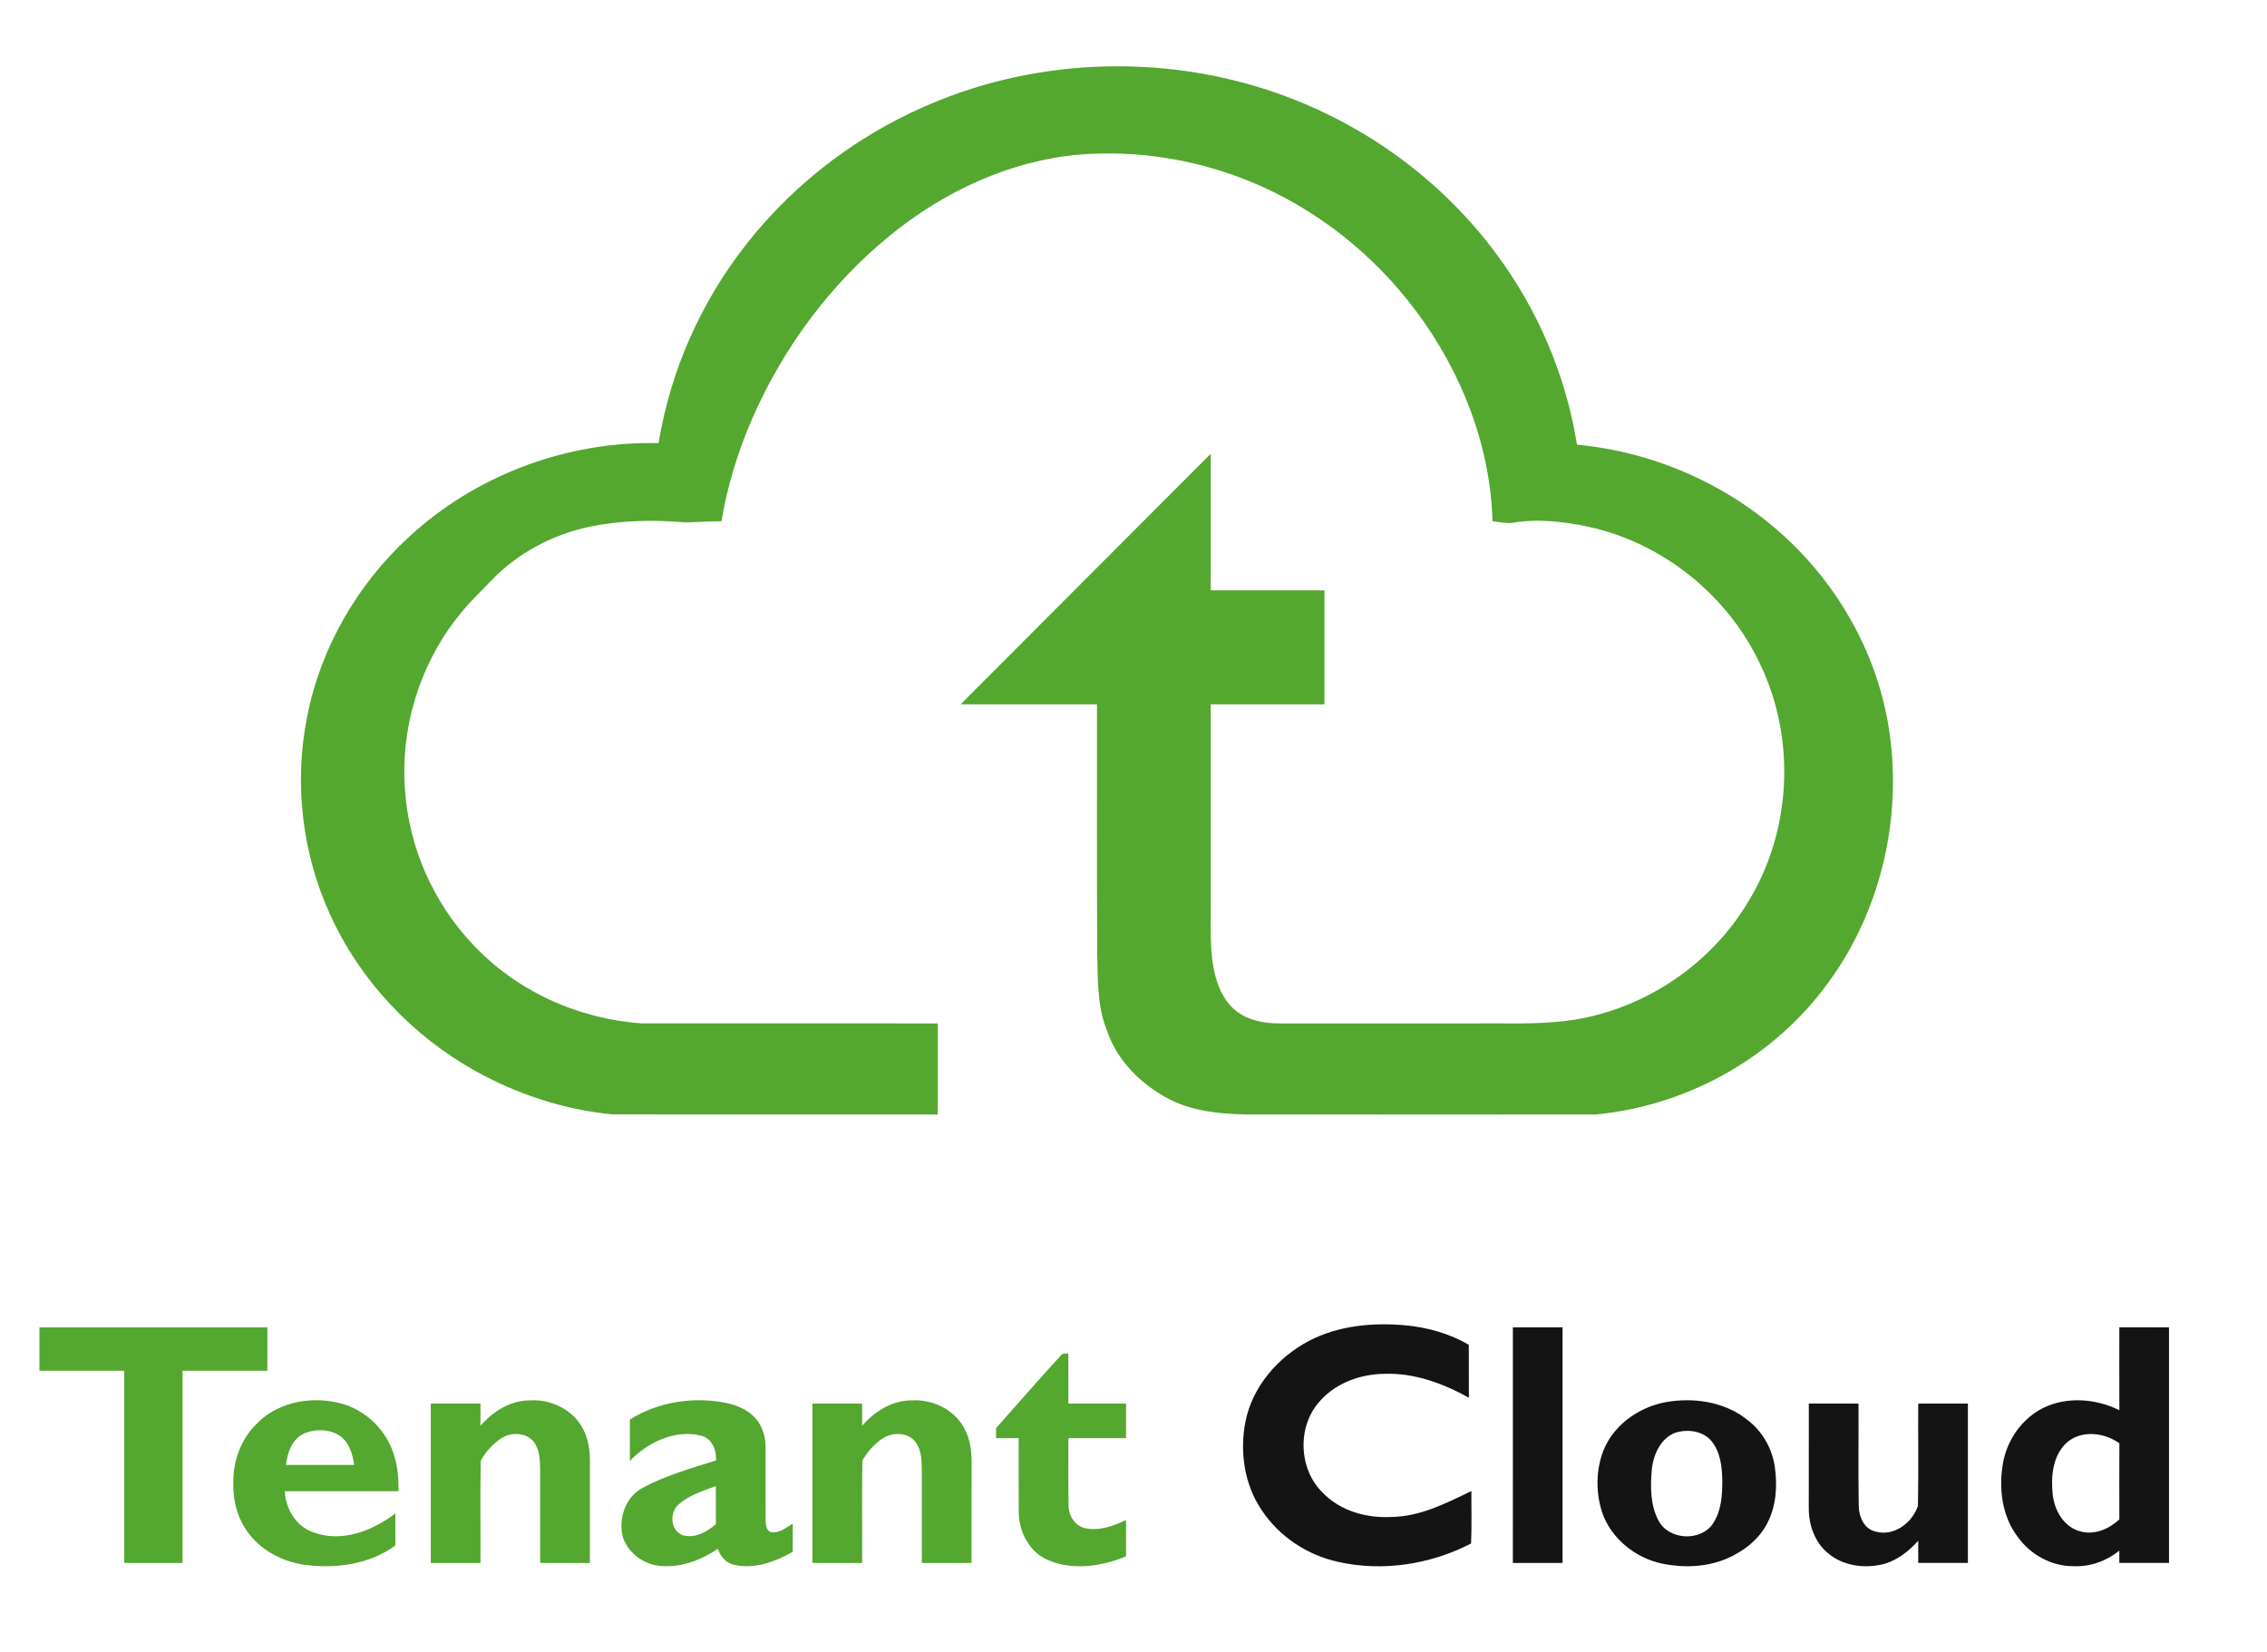 <?xml version="1.0"?>
 <svg width="992" height="723" viewBox="0 0 992 723" version="1.1" xmlns="http://www.w3.org/2000/svg">
<g id="#54a72fff">
<path fill="#54a72f" opacity="1.00" d=" M 411.07 43.88 C 460.59 24.03 517.70 24.06 567.21 43.94 C 601.83 57.75 632.63 81.17 654.80 111.17 C 673.00 135.63 685.24 164.48 690.06 194.60 C 723.89 197.79 756.62 212.18 781.50 235.38 C 804.47 256.58 820.62 285.22 826.08 316.06 C 833.26 356.63 823.16 400.21 797.88 432.88 C 774.17 464.02 736.97 484.18 698.07 487.74 C 647.02 487.76 595.97 487.83 544.92 487.71 C 533.44 487.49 521.60 486.23 511.27 480.85 C 499.14 474.43 488.64 463.99 484.30 450.74 C 479.99 440.05 480.46 428.34 480.13 417.04 C 479.91 380.77 480.08 344.51 480.02 308.24 C 460.14 308.22 440.25 308.25 420.37 308.22 C 456.82 271.65 493.30 235.11 529.79 198.58 C 529.80 218.51 529.79 238.43 529.80 258.36 C 546.38 258.38 562.97 258.36 579.56 258.37 C 579.56 274.99 579.57 291.61 579.55 308.23 C 562.97 308.24 546.38 308.23 529.80 308.24 C 529.79 337.48 529.80 366.73 529.80 395.98 C 529.90 406.39 529.19 417.00 531.85 427.19 C 533.37 433.13 536.29 439.01 541.33 442.73 C 546.62 446.73 553.46 447.90 559.96 447.87 C 588.65 447.87 617.33 447.87 646.02 447.87 C 658.67 447.74 671.38 448.35 683.99 446.93 C 717.06 443.27 747.74 423.39 764.83 394.88 C 783.95 363.98 785.98 323.45 770.23 290.72 C 756.12 260.49 727.52 237.52 694.89 230.48 C 684.05 228.28 672.77 226.87 661.79 228.82 C 658.87 229.13 655.98 228.42 653.10 228.12 C 652.17 194.93 639.48 162.68 619.71 136.22 C 601.06 111.21 575.72 91.10 546.78 79.32 C 523.26 69.73 497.47 65.60 472.15 67.67 C 441.86 70.35 413.24 83.75 389.79 102.78 C 363.47 124.12 342.75 152.12 329.19 183.11 C 322.93 197.50 318.29 212.62 315.70 228.11 C 310.44 228.09 305.20 228.50 299.95 228.63 C 285.81 227.38 271.40 227.71 257.47 230.61 C 241.46 234.10 226.40 242.17 215.03 254.00 C 210.69 258.68 205.92 262.95 201.95 267.95 C 184.26 289.25 175.23 317.44 177.18 345.05 C 178.71 370.30 189.42 394.84 206.82 413.20 C 225.88 433.76 253.10 445.98 280.94 447.86 C 324.08 447.88 367.21 447.85 410.35 447.87 C 410.36 461.17 410.36 474.47 410.35 487.76 C 362.86 487.76 315.38 487.76 267.89 487.69 C 246.77 485.61 226.13 478.86 207.63 468.48 C 180.20 453.09 157.57 429.07 144.52 400.39 C 132.19 373.57 128.62 342.85 134.35 313.89 C 140.16 283.91 156.06 256.16 178.44 235.46 C 207.76 208.03 248.07 192.96 288.17 193.93 C 293.34 162.21 306.82 131.94 326.72 106.71 C 348.62 78.79 378.12 57.00 411.07 43.88 Z"></path>
<path fill="#54a72f" opacity="1.00" d=" M 17.25 580.88 C 50.50 580.87 83.75 580.87 117.00 580.88 C 117.00 587.21 117.00 593.54 116.99 599.88 C 104.62 599.87 92.25 599.87 79.88 599.88 C 79.87 627.92 79.88 655.96 79.88 684.00 C 71.37 684.00 62.87 684.01 54.37 683.99 C 54.38 655.95 54.38 627.92 54.37 599.88 C 42.00 599.87 29.62 599.88 17.25 599.87 C 17.25 593.54 17.25 587.21 17.25 580.88 Z"></path>
<path fill="#54a72f" opacity="1.00" d=" M 435.87 624.99 C 445.54 614.17 454.99 603.14 464.85 592.51 C 465.51 592.45 466.83 592.33 467.49 592.27 C 467.52 599.59 467.48 606.92 467.51 614.25 C 475.92 614.25 484.33 614.25 492.75 614.25 C 492.75 619.29 492.75 624.33 492.75 629.37 C 484.33 629.39 475.91 629.36 467.50 629.39 C 467.57 639.24 467.37 649.10 467.59 658.95 C 467.59 663.34 470.42 667.84 474.88 668.80 C 481.05 670.05 487.24 667.84 492.74 665.21 C 492.76 670.51 492.74 675.81 492.75 681.11 C 482.02 685.54 469.30 687.46 458.37 682.64 C 450.37 679.14 445.92 670.43 445.79 661.96 C 445.69 651.10 445.78 640.24 445.75 629.38 C 442.45 629.38 439.16 629.37 435.88 629.37 C 435.87 627.90 435.87 626.44 435.87 624.99 Z"></path>
<path fill="#54a72f" opacity="1.00" d=" M 112.22 623.18 C 122.07 612.88 138.11 610.51 151.30 614.83 C 161.02 618.17 168.97 626.24 172.17 636.01 C 174.02 641.33 174.41 647.01 174.41 652.61 C 157.81 652.65 141.21 652.59 124.61 652.64 C 125.00 660.33 129.52 667.98 137.04 670.56 C 149.47 675.24 163.00 669.98 173.00 662.31 C 173.01 666.97 172.97 671.64 173.03 676.31 C 161.92 684.53 147.39 686.56 133.95 684.90 C 124.50 683.68 115.27 679.23 109.29 671.68 C 104.13 665.36 101.89 657.05 102.08 648.98 C 101.96 639.51 105.38 629.86 112.22 623.18 M 132.59 627.59 C 127.62 630.15 125.79 635.93 125.13 641.11 C 135.08 641.13 145.04 641.13 154.99 641.11 C 154.28 636.14 152.63 630.67 148.06 627.94 C 143.42 625.30 137.36 625.28 132.59 627.59 Z"></path>
<path fill="#54a72f" opacity="1.00" d=" M 210.24 623.99 C 215.67 617.62 223.46 612.83 232.03 612.84 C 241.37 612.28 251.13 617.15 255.31 625.71 C 258.23 631.36 258.27 637.86 258.13 644.07 C 258.12 657.38 258.13 670.69 258.12 684.00 C 250.87 684.00 243.62 684.01 236.37 683.99 C 236.37 670.33 236.39 656.68 236.37 643.03 C 236.29 638.79 236.16 634.10 233.30 630.69 C 229.89 626.79 223.55 626.74 219.38 629.43 C 215.64 631.86 212.55 635.33 210.36 639.20 C 210.09 654.12 210.33 669.07 210.25 684.00 C 203.00 684.00 195.75 684.00 188.50 684.00 C 188.49 660.75 188.50 637.50 188.50 614.26 C 195.75 614.24 203.00 614.25 210.25 614.25 C 210.24 617.49 210.26 620.74 210.24 623.99 Z"></path>
<path fill="#54a72f" opacity="1.00" d=" M 275.63 621.22 C 288.13 613.40 303.63 611.08 318.00 614.01 C 322.82 615.08 327.68 617.17 330.90 621.05 C 333.69 624.37 334.98 628.74 335.00 633.03 C 335.03 643.71 334.96 654.40 335.02 665.08 C 335.08 666.98 335.12 669.49 337.13 670.45 C 340.81 671.31 343.90 668.50 346.90 666.81 C 346.86 670.91 346.87 675.02 346.88 679.13 C 339.17 683.53 330.02 686.90 321.08 684.77 C 317.61 683.97 315.18 681.07 314.12 677.80 C 307.06 682.58 298.66 685.86 290.01 685.38 C 282.36 685.18 274.90 679.98 272.53 672.63 C 270.51 664.68 273.64 655.15 281.13 651.17 C 291.25 645.68 302.42 642.56 313.35 639.13 C 313.56 634.61 311.57 629.46 306.75 628.30 C 295.28 625.48 283.52 631.19 275.62 639.33 C 275.63 633.29 275.61 627.25 275.63 621.22 M 296.68 658.64 C 292.75 662.38 293.53 670.20 299.05 671.96 C 304.29 673.25 309.41 670.34 313.27 667.04 C 313.22 661.47 313.27 655.90 313.24 650.33 C 307.51 652.55 301.28 654.38 296.68 658.64 Z"></path>
<path fill="#54a72f" opacity="1.00" d=" M 377.25 623.99 C 382.68 617.61 390.49 612.81 399.08 612.84 C 408.15 612.33 417.59 616.88 421.95 625.02 C 424.80 630.18 425.32 636.21 425.14 642.01 C 425.11 656.00 425.14 670.00 425.12 684.00 C 417.87 684.00 410.62 684.01 403.37 683.99 C 403.37 670.34 403.39 656.69 403.37 643.03 C 403.29 638.81 403.17 634.13 400.33 630.72 C 396.93 626.80 390.59 626.73 386.41 629.41 C 382.65 631.85 379.54 635.33 377.36 639.22 C 377.10 654.13 377.33 669.07 377.25 684.00 C 370.00 684.00 362.75 684.00 355.50 684.00 C 355.50 660.75 355.48 637.49 355.51 614.24 C 362.76 614.26 370.00 614.24 377.25 614.25 C 377.24 617.49 377.26 620.74 377.25 623.99 Z"></path>
</g>
<g id="#141414ff">
<path fill="#141414" opacity="1.00" d=" M 572.82 586.80 C 585.72 580.07 600.72 578.72 615.02 580.00 C 624.71 580.90 634.28 583.62 642.73 588.52 C 642.77 596.24 642.74 603.96 642.75 611.68 C 631.54 605.46 618.98 600.80 605.99 601.23 C 595.61 601.31 584.92 605.02 577.86 612.85 C 567.53 623.75 568.06 642.81 578.79 653.25 C 586.51 661.29 598.06 664.49 608.97 663.87 C 621.49 663.70 632.85 657.84 643.87 652.52 C 643.78 660.17 644.08 667.83 643.71 675.48 C 625.98 684.65 605.13 687.92 585.57 683.53 C 572.09 680.60 559.79 672.48 552.14 660.96 C 544.44 649.67 542.38 635.19 545.03 621.94 C 548.15 606.70 559.25 593.93 572.82 586.80 Z"></path>
<path fill="#141414" opacity="1.00" d=" M 662.01 580.88 C 669.25 580.87 676.50 580.86 683.75 580.88 C 683.76 615.25 683.74 649.62 683.75 683.99 C 676.50 684.01 669.25 684.00 662.00 684.00 C 662.00 649.62 661.99 615.25 662.01 580.88 Z"></path>
<path fill="#141414" opacity="1.00" d=" M 927.38 580.87 C 934.63 580.88 941.87 580.86 949.12 580.88 C 949.13 615.25 949.13 649.62 949.12 683.99 C 941.87 684.00 934.62 684.00 927.38 683.99 C 927.37 682.20 927.36 680.40 927.38 678.63 C 921.66 683.19 914.40 685.84 907.03 685.40 C 897.63 685.40 888.69 680.43 883.17 672.93 C 875.99 663.74 874.48 651.29 876.51 640.08 C 878.35 630.00 884.88 620.75 894.10 616.14 C 904.52 611.06 917.16 612.08 927.40 617.16 C 927.35 605.06 927.38 592.97 927.38 580.87 M 904.39 631.33 C 898.18 637.00 897.39 646.22 898.24 654.10 C 898.98 661.16 903.33 668.60 910.67 670.27 C 916.77 671.82 922.95 669.06 927.39 664.94 C 927.38 653.84 927.34 642.74 927.41 631.65 C 920.82 626.88 910.82 625.71 904.39 631.33 Z"></path>
<path fill="#141414" opacity="1.00" d=" M 731.19 613.27 C 742.78 611.72 755.30 613.90 764.58 621.36 C 771.13 626.27 775.44 633.84 776.63 641.91 C 777.78 650.15 777.29 658.94 773.42 666.45 C 769.70 673.80 762.78 679.08 755.30 682.24 C 746.55 685.83 736.69 686.20 727.49 684.33 C 715.48 681.86 704.63 673.09 700.87 661.26 C 698.26 652.68 698.37 643.12 701.65 634.74 C 706.47 622.75 718.62 614.84 731.19 613.27 M 734.38 626.64 C 727.10 628.42 723.53 636.18 722.81 643.03 C 722.14 650.50 722.09 658.56 725.69 665.36 C 730.11 674.10 744.34 674.80 749.66 666.62 C 753.22 661.15 753.67 654.35 753.65 648.00 C 753.56 642.09 752.87 635.68 749.09 630.88 C 745.66 626.54 739.53 625.45 734.38 626.64 Z"></path>
<path fill="#141414" opacity="1.00" d=" M 791.51 614.25 C 798.75 614.25 806.00 614.24 813.25 614.26 C 813.33 629.16 813.10 644.08 813.36 658.98 C 813.37 663.71 815.69 669.19 820.77 670.27 C 828.78 672.54 836.80 666.37 839.26 659.03 C 839.54 644.11 839.29 629.18 839.38 614.26 C 846.62 614.25 853.87 614.25 861.12 614.25 C 861.13 637.50 861.13 660.75 861.12 683.99 C 853.87 684.00 846.62 684.01 839.37 683.99 C 839.37 680.75 839.36 677.51 839.39 674.28 C 835.19 678.90 830.08 683.00 823.92 684.56 C 815.63 686.56 806.08 685.25 799.56 679.43 C 794.00 674.68 791.46 667.21 791.49 660.04 C 791.51 644.78 791.48 629.51 791.51 614.25 Z"></path>
</g>
</svg>
